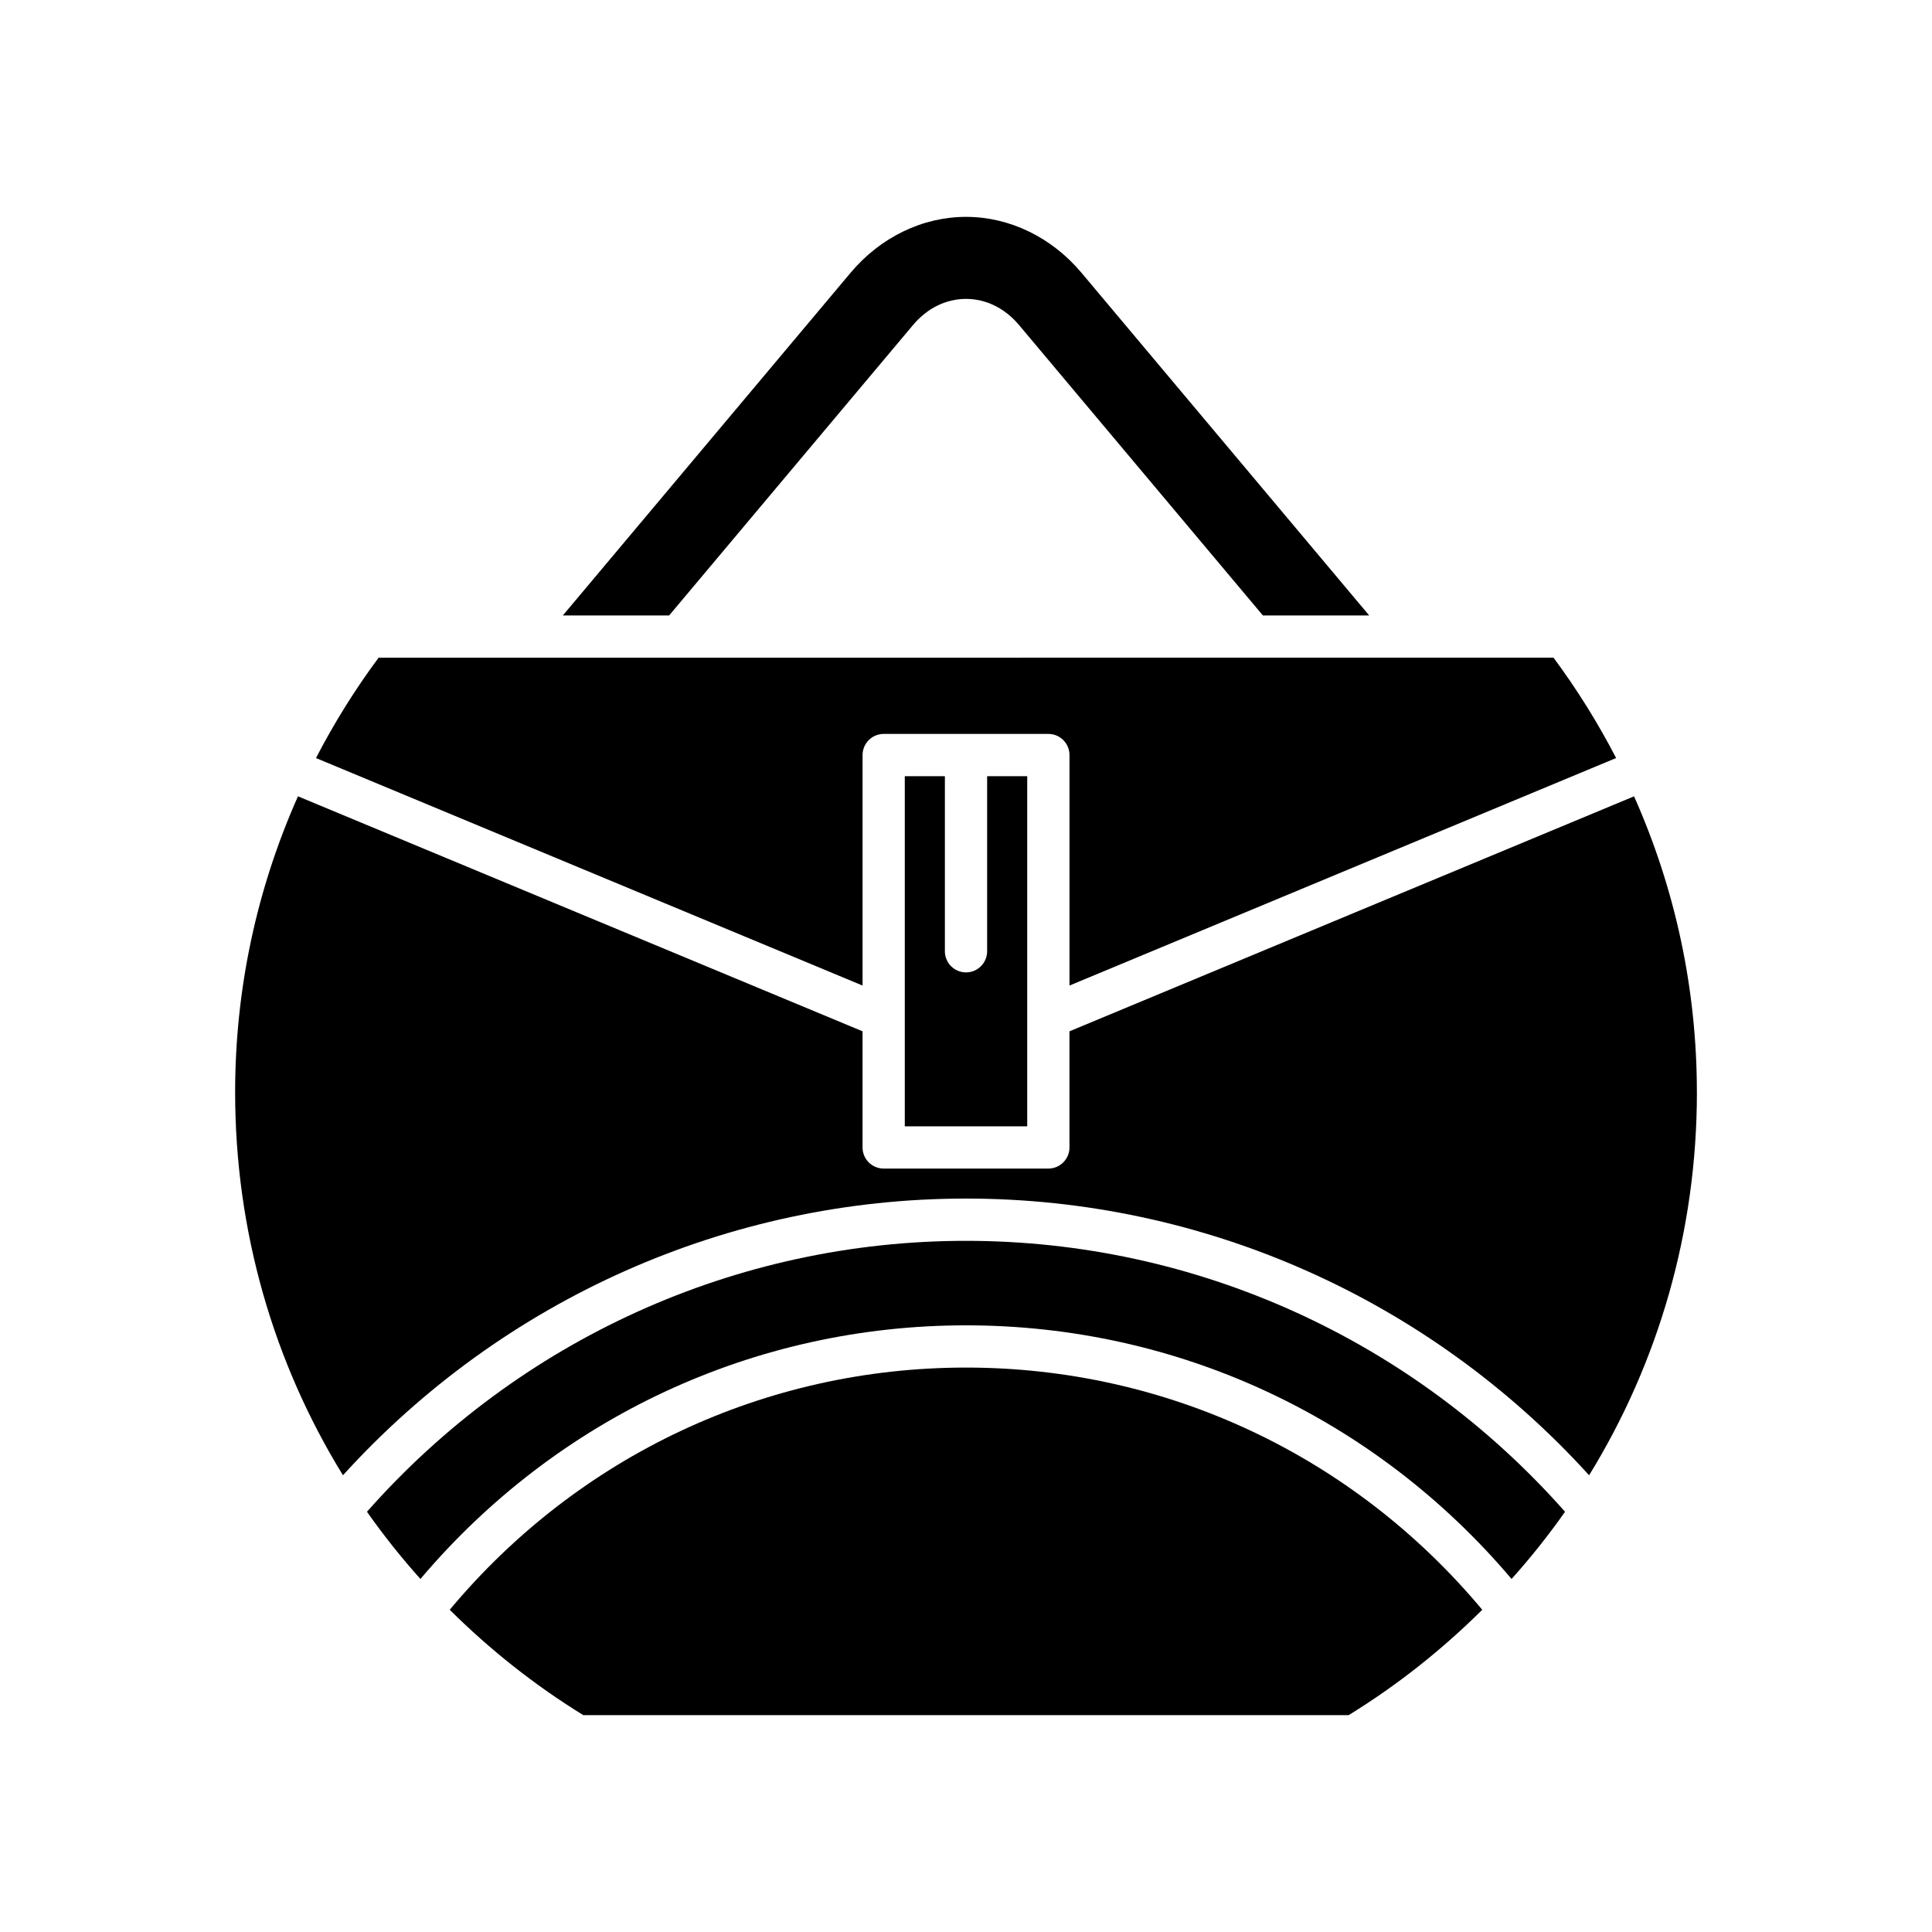 <?xml version="1.0" encoding="UTF-8"?>
<!-- Uploaded to: SVG Repo, www.svgrepo.com, Generator: SVG Repo Mixer Tools -->
<svg fill="#000000" width="800px" height="800px" version="1.1" viewBox="144 144 512 512" xmlns="http://www.w3.org/2000/svg">
 <g>
  <path d="m400 506.42c-53.184 0-102.74 23.367-136.82 64.188 10.547 10.461 22.34 19.883 35.395 27.918h202.84c13.055-8.035 24.852-17.457 35.398-27.918-34.074-40.82-83.633-64.188-136.82-64.188z"/>
  <path d="m400 223.21h0.004c5.309 0 10.305 2.469 14.07 6.953l64.605 76.941h28.172l-76.25-90.816c-7.91-9.418-19.062-14.816-30.598-14.816s-22.688 5.402-30.598 14.824l-76.25 90.809h28.172l64.605-76.938c3.758-4.484 8.754-6.957 14.066-6.957z"/>
  <path d="m227.73 344.89 144.86 60.293v-61.09c0-3.09 2.508-5.598 5.598-5.598h43.641c3.09 0 5.598 2.508 5.598 5.598v61.086l144.86-60.293c-4.769-9.219-10.297-18.109-16.594-26.598l-311.36 0.008c-6.297 8.484-11.824 17.375-16.594 26.594z"/>
  <path d="m383.78 349.7v92.793h32.445v-92.793h-10.625v46.395c0 3.09-2.508 5.598-5.598 5.598s-5.598-2.508-5.598-5.598v-46.395z"/>
  <path d="m593.69 433.49c0-27.461-5.75-53.973-16.648-78.453l-149.62 62.273v30.773c0 3.09-2.508 5.598-5.598 5.598h-43.641c-3.09 0-5.598-2.508-5.598-5.598v-30.777l-149.62-62.273c-10.898 24.484-16.652 50.992-16.652 78.457 0 36.723 10.16 71.559 28.574 101.47 42.352-46.652 102.08-73.328 165.12-73.328s122.77 26.672 165.12 73.328c18.41-29.914 28.57-64.75 28.57-101.47z"/>
  <path d="m558.75 544.63c-40.332-45.645-97.922-71.797-158.75-71.797-60.832 0-118.42 26.148-158.75 71.797 4.356 6.199 9.082 12.141 14.172 17.812 36.184-42.766 88.48-67.215 144.58-67.215s108.39 24.449 144.58 67.219c5.086-5.676 9.816-11.621 14.172-17.816z"/>
 </g>
</svg>